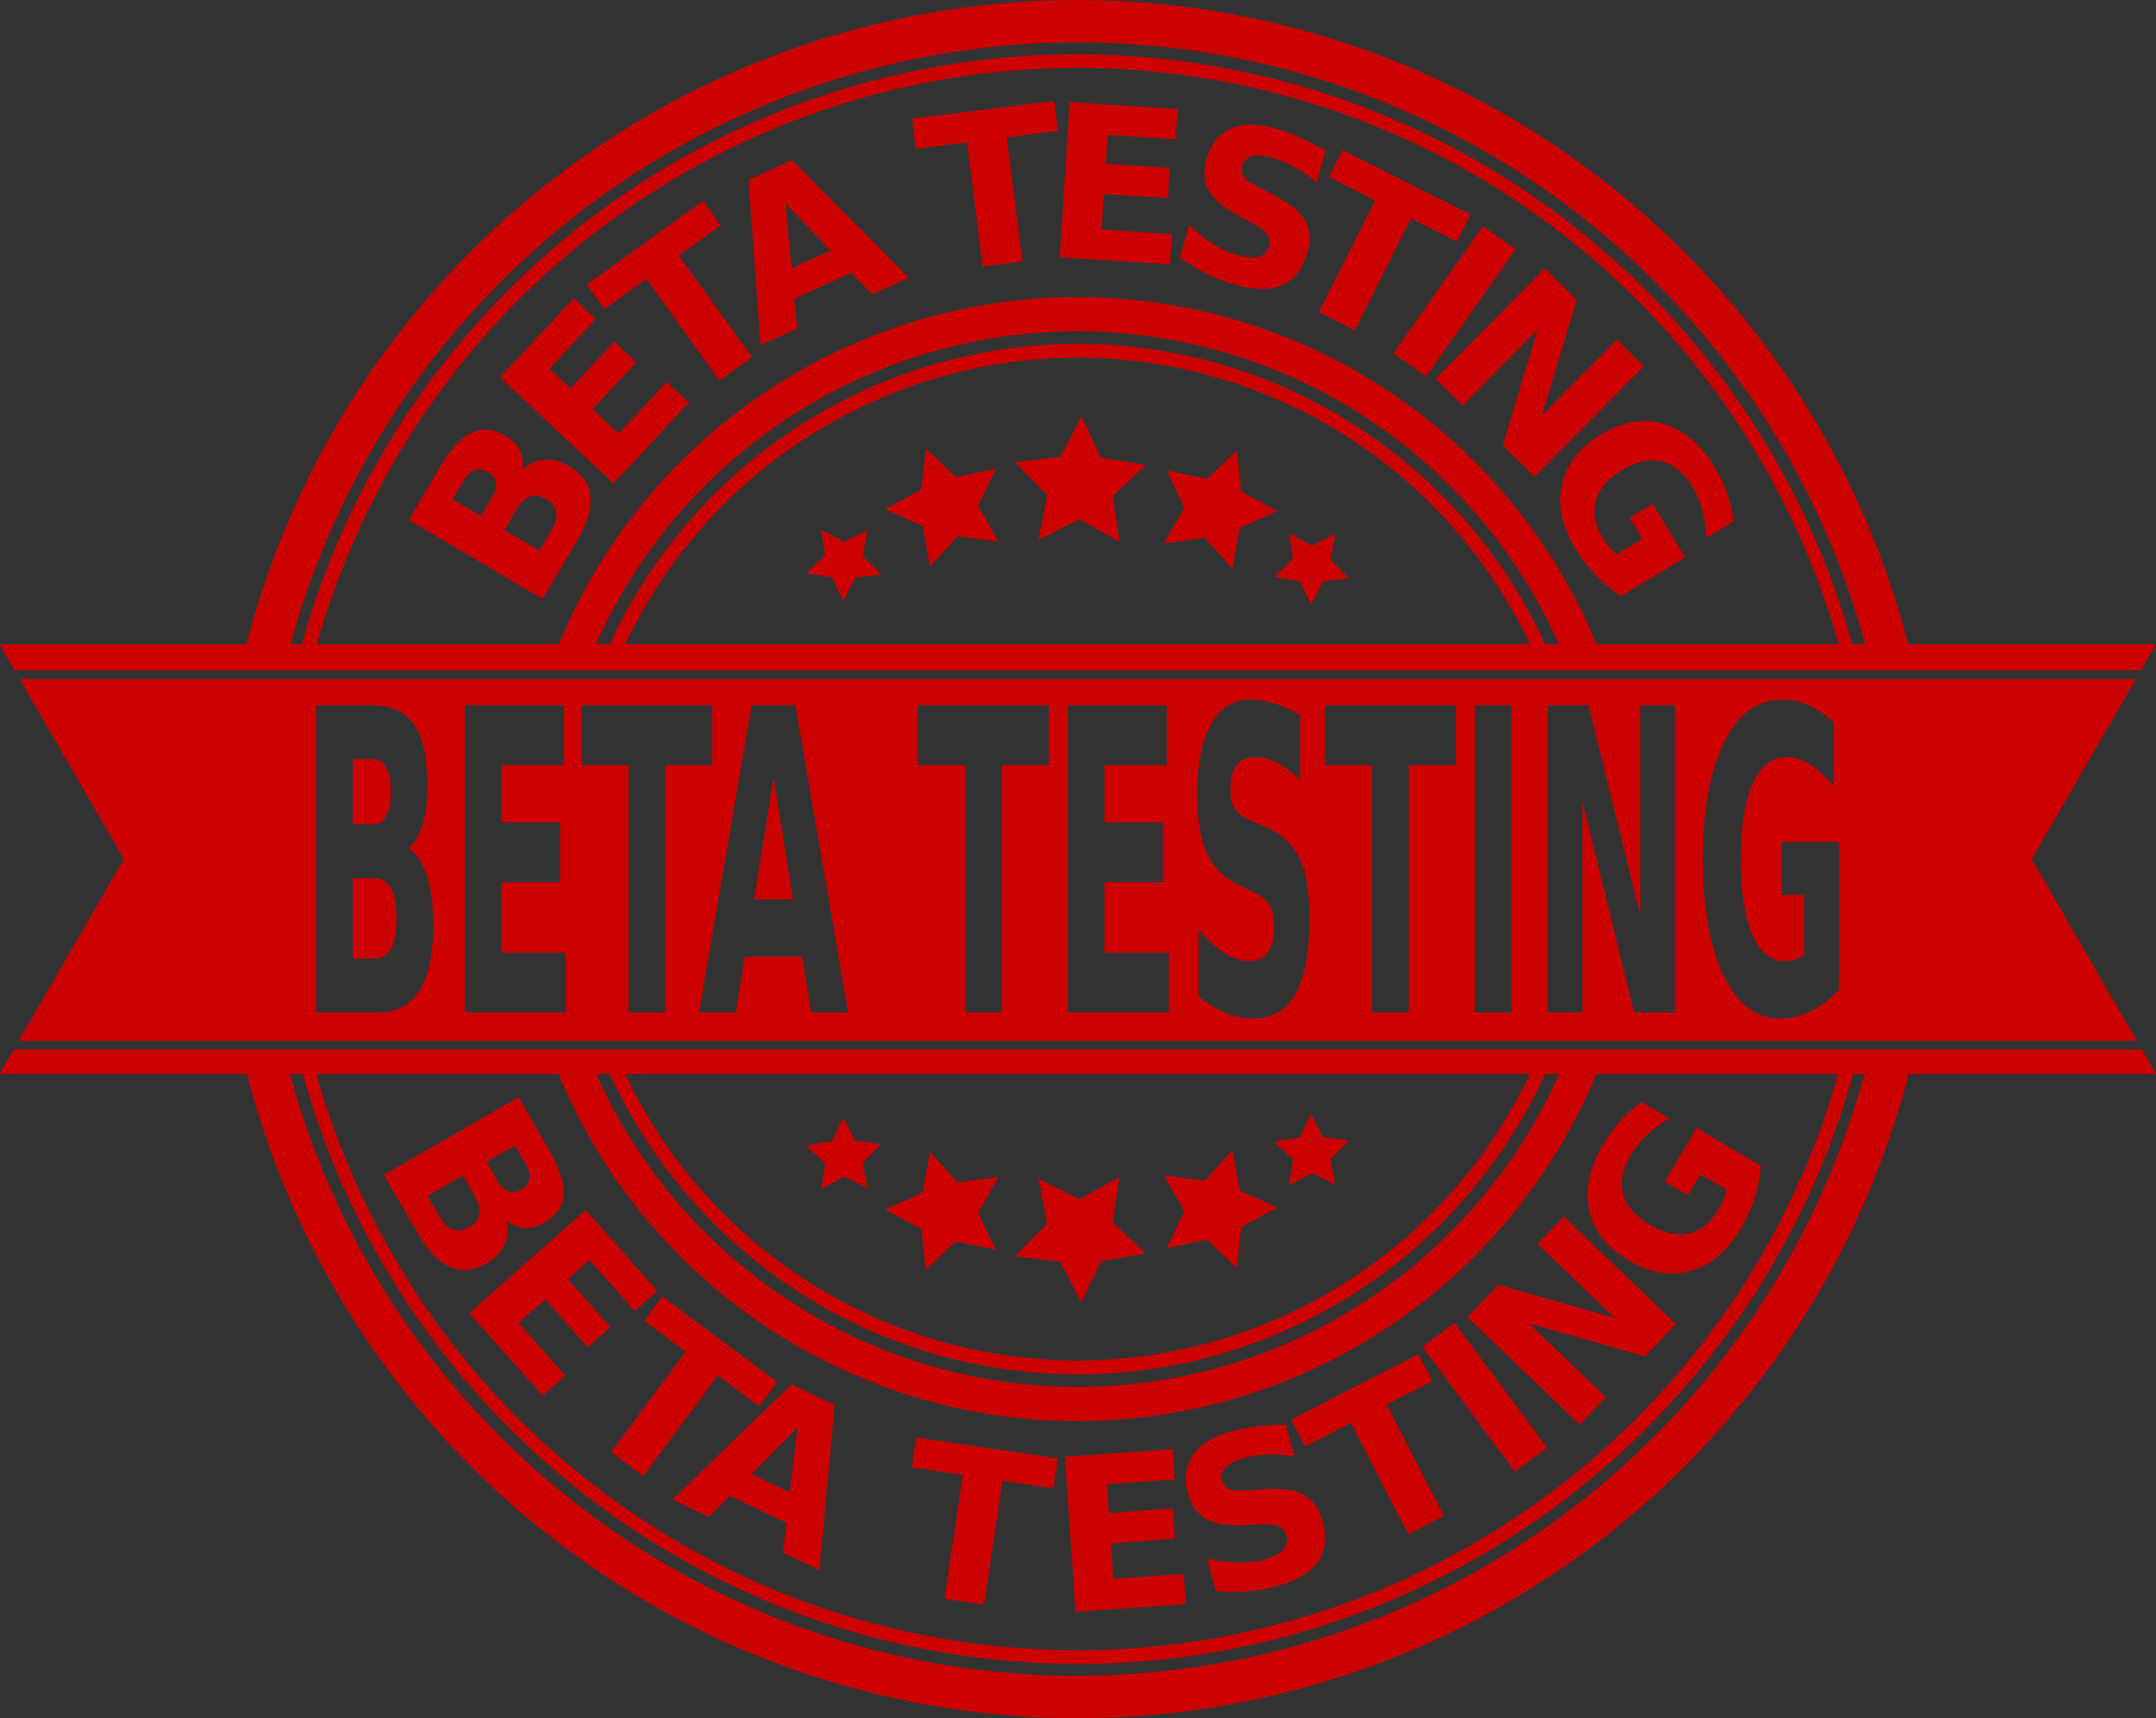 <?xml version="1.0" encoding="UTF-8"?>
<svg version="1.1" viewBox="0 0 251.52 200.44" xmlns="http://www.w3.org/2000/svg" xmlns:xlink="http://www.w3.org/1999/xlink">
<rect x="0" y="0" width="251.52" height="200.44" fill="#333333" stroke="none"/>
<defs>
<style type="text/css"><![CDATA[
    .fil0 {fill:black;fill-rule:nonzero}
   ]]></style>
<style type="text/css"><![CDATA[
    .fil0 {fill:black;fill-rule:nonzero}
   ]]></style>
</defs>
<g transform="translate(-2238 -1945.2)">
<flowRoot fill="#000000" font-family="Sans" font-size="90px" letter-spacing="0px" stroke-width="1px" word-spacing="0px" style="line-height:125%" xml:space="preserve"><flowRegion><rect x="-339.41" y="-120.45" width="743.47" height="181.83"/></flowRegion><flowPara/></flowRoot>
<circle cx="2523" cy="-473.75" r="11.112" fill="#ff0"/>
<path d="m2363.7 1945.2a100.22 100.22 0 0 0-96.957 75.153h-28.804l1.761 3.044h248.06l1.704-2.945v-0.099h-28.857a100.22 100.22 0 0 0-96.904-75.153zm0 4.947a95.271 95.271 0 0 1 91.893 70.206h-1.518a93.884 93.884 0 0 0-90.376-68.82 93.884 93.884 0 0 0-90.474 68.82h-1.331a95.271 95.271 0 0 1 91.804-70.206zm0 2.977a92.293 92.293 0 0 1 88.806 67.229h-28.25a65.561 65.561 0 0 0-60.556-40.496 65.561 65.561 0 0 0-60.52 40.496h-28.215a92.293 92.293 0 0 1 88.735-67.229zm-2.725 3.843-16.582 2.082 0.44 3.507 5.977-0.75 1.819 14.485 4.64-0.583-1.819-14.485 5.965-0.749-0.44-3.507zm1.808 0.148-1.153 18.097 12.86 0.82 0.225-3.527-8.194-0.522 0.264-4.145 7.455 0.475 0.225-3.527-7.454-0.475 0.215-3.369 7.927 0.505 0.225-3.527-12.594-0.802zm21.136 2.64c-0.873 0-1.655 0.16-2.349 0.467-1.388 0.615-2.329 1.791-2.824 3.527-0.395 1.386-0.308 2.602 0.261 3.648 0.577 1.048 1.684 2.008 3.322 2.879l1.63 0.881c0.992 0.535 1.622 1.001 1.888 1.397 0.274 0.398 0.333 0.87 0.178 1.415-0.173 0.607-0.567 1-1.182 1.179-0.615 0.178-1.413 0.128-2.394-0.152-0.966-0.275-1.928-0.71-2.887-1.303-0.949-0.599-1.896-1.353-2.841-2.262l-1.082 3.796c0.996 0.73 2.021 1.359 3.074 1.886 1.054 0.528 2.133 0.949 3.239 1.264 2.344 0.668 4.218 0.697 5.621 0.087 1.413-0.616 2.394-1.886 2.942-3.809 0.417-1.464 0.33-2.71-0.261-3.737-0.591-1.027-1.801-2.012-3.629-2.954l-1.806-0.931c-0.858-0.447-1.425-0.848-1.703-1.205-0.267-0.362-0.334-0.777-0.201-1.244 0.177-0.623 0.566-1.009 1.164-1.159 0.598-0.149 1.434-0.071 2.509 0.235 0.81 0.231 1.639 0.585 2.488 1.063 0.849 0.478 1.691 1.067 2.527 1.768l1.052-3.691c-1-0.597-1.987-1.109-2.959-1.538-0.97-0.436-1.934-0.791-2.892-1.064-1.051-0.3-2.013-0.448-2.886-0.444zm10.704 2.961-1.587 3.158 5.382 2.705-6.556 13.044 4.178 2.1 6.556-13.044 5.372 2.7 1.587-3.158-14.932-7.505zm-64.226 1.162-5.074 2.309 1.396 19.287 4.279-1.947-0.318-3.485 6.655-3.028 2.407 2.534 4.278-1.947-13.623-13.723zm-10.379 4.755-13.564 9.763 2.065 2.869 4.889-3.519 8.528 11.849 3.796-2.731-8.529-11.849 4.88-3.512-2.065-2.869zm9.608 0.266 5.243 5.54-4.521 2.057-0.722-7.598zm81.353 2.688-10.424 14.838 3.826 2.688 10.425-14.837-3.826-2.688zm7.248 4.915-12.755 12.889 3.151 3.118 8.749-8.84-4.061 13.479 3.712 3.674 12.755-12.889-3.151-3.118-8.748 8.84 4.061-13.479-3.712-3.673zm-113.3 3.496-8.611 9.224 13.254 12.375 8.794-9.419-2.583-2.412-5.603 6.001-3.036-2.835 5.098-5.46-2.583-2.412-5.098 5.46-2.468-2.304 5.421-5.806-2.584-2.412zm58.776 3.848a61.571 61.571 0 0 1 56.154 36.507h-1.587a60.112 60.112 0 0 0-54.568-35.047 60.112 60.112 0 0 0-54.558 35.047h-1.628a61.571 61.571 0 0 1 56.186-36.507zm0 3.078a58.494 58.494 0 0 1 52.788 33.429h-105.56a58.494 58.494 0 0 1 52.772-33.429zm0.451 6.817-2.453 4.738-5.294 0.665 3.748 3.798-1.004 5.24 4.77-2.391 4.674 2.574-0.8-5.275 3.892-3.65-5.264-0.869-2.269-4.829zm65.633 0.596c-1.655 0.01-3.342 0.533-5.061 1.574-2.473 1.497-3.976 3.439-4.51 5.825-0.527 2.382-0.01 4.865 1.556 7.449 0.692 1.143 1.484 2.178 2.376 3.105s1.883 1.742 2.972 2.446l7.46-4.516-3.774-6.234-2.68 1.623 1.478 2.442-3.013 1.824c-0.283-0.217-0.561-0.488-0.834-0.815-0.262-0.324-0.519-0.694-0.771-1.109-0.927-1.531-1.195-2.982-0.805-4.354s1.407-2.555 3.048-3.549c1.655-1.002 3.187-1.342 4.593-1.02 1.418 0.325 2.609 1.284 3.573 2.877 0.52 0.859 0.917 1.787 1.19 2.786 0.278 1.006 0.432 2.09 0.465 3.254l3.21-1.943c-0.126-1.069-0.38-2.136-0.76-3.203-0.376-1.06-0.877-2.105-1.502-3.138-1.618-2.674-3.61-4.346-5.975-5.015-0.739-0.209-1.484-0.312-2.237-0.308zm-135.31 0.991c-0.502 0.014-0.989 0.134-1.461 0.36-1.228 0.582-2.482 1.957-3.763 4.125l-3.571 6.045 15.612 9.223 3.947-6.682c1.227-2.077 1.772-3.843 1.635-5.298s-0.959-2.627-2.465-3.516c-0.983-0.581-1.953-0.834-2.909-0.759-0.956 0.075-1.815 0.47-2.577 1.186 0.142-0.829 0.052-1.577-0.268-2.246-0.327-0.673-0.87-1.233-1.63-1.682-0.812-0.479-1.59-0.731-2.335-0.755h-0.216zm51.525 2.202-0.524 4.782-4.237 2.28 4.387 1.976 0.859 4.734 3.235-3.561 4.768 0.646-2.387-4.177 2.088-4.335-4.71 0.98-3.477-3.325zm36.289 0.22-3.487 3.314-4.707-0.994 2.074 4.341-2.4 4.17 4.77-0.631 3.224 3.571 0.874-4.731 4.392-1.963-4.23-2.292-0.51-4.784zm-88.349 2.201c0.31 0.011 0.633 0.115 0.969 0.313 0.544 0.321 0.859 0.728 0.944 1.22 0.085 0.492-0.06 1.056-0.435 1.69l-1.316 2.228-3.304-1.952 1.316-2.228c0.375-0.634 0.802-1.031 1.281-1.19 0.177-0.061 0.359-0.088 0.545-0.082zm6.559 3.075c0.383 0.013 0.785 0.144 1.208 0.394 0.69 0.408 1.084 0.918 1.183 1.531 0.103 0.606-0.085 1.313-0.562 2.122l-1.396 2.363-4.089-2.415 1.396-2.363c0.482-0.816 1.013-1.325 1.594-1.527 0.215-0.077 0.437-0.112 0.667-0.105zm33.303 3.93 0.464 3.014-2.22 2.091 3.01 0.49 1.302 2.757 1.396-2.711 3.025-0.387-2.147-2.166 0.567-2.997-2.723 1.373-2.675-1.465zm54.574 0.437 0.464 3.014-2.22 2.091 3.01 0.49 1.302 2.757 1.396-2.711 3.025-0.387-2.147-2.166 0.567-2.997-2.723 1.373-2.675-1.465zm-148.08 17.032 12.147 20.994-12.259 21.185h247.09l-12.259-21.186 12.148-20.993h-246.87zm143.57 2.4c0.912 0 1.849 0.152 2.813 0.456 0.963 0.288 1.96 0.728 2.99 1.32v7.587c-0.912-0.88-1.801-1.545-2.668-1.993-0.867-0.448-1.686-0.672-2.457-0.672-1.023 0-1.779 0.304-2.268 0.912s-0.734 1.552-0.734 2.833c0 0.96 0.163 1.713 0.489 2.257 0.334 0.528 0.934 0.984 1.801 1.368l1.823 0.792c1.845 0.8 3.157 2.017 3.935 3.649 0.778 1.633 1.167 3.953 1.167 6.962 0 3.953-0.545 6.898-1.634 8.835-1.082 1.921-2.738 2.881-4.969 2.881-1.052 0-2.109-0.216-3.168-0.648-1.06-0.432-2.119-1.073-3.179-1.921v-7.802c1.06 1.216 2.083 2.137 3.068 2.761 0.993 0.608 1.949 0.912 2.868 0.912 0.934 0 1.649-0.336 2.146-1.008 0.497-0.672 0.745-1.633 0.745-2.881 0-1.12-0.171-1.985-0.511-2.593-0.334-0.608-1.004-1.152-2.012-1.632l-1.656-0.792c-1.66-0.768-2.876-1.992-3.646-3.673-0.763-1.68-1.145-3.945-1.145-6.794 0-3.569 0.534-6.314 1.601-8.235 1.067-1.921 2.601-2.881 4.602-2.881zm62.019 0c1.104 0 2.16 0.224 3.168 0.672 1.015 0.448 1.971 1.112 2.868 1.992v7.418c-0.926-1.136-1.849-1.985-2.768-2.545-0.911-0.56-1.827-0.84-2.746-0.84-1.704 0-3.02 1.032-3.946 3.097-0.919 2.049-1.378 4.985-1.378 8.81 0 3.793 0.445 6.722 1.334 8.787 0.889 2.065 2.153 3.097 3.791 3.097 0.445 0 0.856-0.056 1.234-0.168 0.385-0.128 0.73-0.32 1.034-0.576v-6.962h-2.612v-6.194h6.67v17.237c-1.067 1.12-2.175 1.96-3.324 2.52-1.149 0.56-2.334 0.841-3.557 0.841-2.764 0-4.954-1.664-6.57-4.993-1.616-3.345-2.424-7.875-2.424-13.588 0-5.778 0.823-10.323 2.468-13.636 1.645-3.313 3.898-4.97 6.759-4.97zm-171.01 0.648h6.425c2.305 0 3.972 0.752 5.002 2.256 1.038 1.504 1.556 3.913 1.556 7.226 0 1.744-0.189 3.233-0.567 4.465-0.378 1.216-0.927 2.121-1.645 2.713 0.919 0.576 1.631 1.64 2.135 3.193 0.504 1.552 0.756 3.457 0.756 5.714 0 3.457-0.541 6.034-1.623 7.731s-2.727 2.545-4.936 2.545h-7.103v-35.842zm17.341 0h11.55v6.986h-7.27v6.674h6.837v6.986h-6.837v8.21h7.515v6.986h-11.795v-35.842zm13.584 0h15.296v6.986h-5.503v28.857h-4.28v-28.857h-5.514v-6.986zm19.887 0h5.102l6.147 35.842h-4.302l-1.045-6.53h-6.692l-1.056 6.53h-4.302l6.147-35.842zm19.376 0h15.296v6.986h-5.503v28.857h-4.28v-28.857h-5.514v-6.986zm17.497 0h11.55v6.986h-7.27v6.674h6.836v6.986h-6.836v8.21h7.514v6.986h-11.794v-35.842zm29.992 0h15.296v6.986h-5.502v28.857h-4.28v-28.857h-5.514v-6.986zm17.497 0h4.28v35.842h-4.28v-35.842zm8.493 0h4.78l6.036 24.583v-24.583h4.057v35.842h-4.78l-6.036-24.584v24.584h-4.058v-35.842zm-139.39 6.29v7.586h2.368c0.674 0 1.186-0.32 1.534-0.96s0.522-1.585 0.522-2.833c0-1.232-0.174-2.169-0.522-2.809-0.348-0.656-0.86-0.984-1.534-0.984h-2.368zm49.09 2.112-2.279 14.26h4.546l-2.268-14.26zm-49.09 11.764v9.386h2.512c0.86 0 1.505-0.392 1.934-1.177 0.437-0.784 0.656-1.968 0.656-3.553 0-1.552-0.215-2.713-0.645-3.481-0.43-0.784-1.078-1.176-1.945-1.176h-2.512zm-39.56 19.993-1.65 2.851h28.858a100.22 100.22 0 0 0 96.904 75.153 100.22 100.22 0 0 0 96.958-75.153h28.804v-0.099l-1.593-2.752h-248.28zm32.219 2.851h1.517a93.884 93.884 0 0 0 90.375 68.82 93.884 93.884 0 0 0 90.474-68.82h1.33a95.271 95.271 0 0 1-91.804 70.206 95.271 95.271 0 0 1-91.892-70.206zm3.088 0h28.249a65.561 65.561 0 0 0 60.556 40.496 65.561 65.561 0 0 0 60.52-40.496h28.216a92.293 92.293 0 0 1-88.736 67.229 92.293 92.293 0 0 1-88.805-67.229zm32.65 0h1.588a60.112 60.112 0 0 0 54.567 35.048 60.112 60.112 0 0 0 54.559-35.048h1.627a61.571 61.571 0 0 1-56.186 36.507 61.571 61.571 0 0 1-56.155-36.507zm3.368 0h105.56a58.494 58.494 0 0 1-52.773 33.43 58.494 58.494 0 0 1-52.787-33.43zm-12.431 2.695-15.699 9.074 3.884 6.72c1.207 2.089 2.479 3.43 3.813 4.024s2.759 0.453 4.273-0.422c0.989-0.571 1.685-1.292 2.089-2.161 0.405-0.87 0.482-1.812 0.232-2.828 0.652 0.53 1.348 0.82 2.088 0.87 0.746 0.045 1.502-0.153 2.266-0.594 1.451-0.839 2.223-1.939 2.314-3.301 0.096-1.355-0.487-3.123-1.747-5.303l-3.513-6.078zm131.01 0.599c-0.881 0.618-1.701 1.347-2.459 2.188-0.754 0.834-1.437 1.771-2.05 2.81-1.586 2.693-2.113 5.239-1.581 7.639 0.532 2.399 2.057 4.341 4.576 5.824 2.491 1.467 4.913 1.87 7.267 1.207 2.347-0.666 4.287-2.3 5.82-4.903 0.678-1.151 1.213-2.34 1.606-3.565 0.393-1.225 0.641-2.484 0.744-3.776l-7.514-4.425-3.698 6.279 2.7 1.59 1.448-2.459 3.035 1.787c-0.057 0.352-0.164 0.725-0.322 1.121-0.161 0.385-0.364 0.787-0.611 1.205-0.908 1.542-2.058 2.466-3.451 2.773-1.393 0.307-2.917-0.026-4.57-1-1.667-0.982-2.693-2.169-3.076-3.56-0.386-1.402-0.107-2.905 0.838-4.51 0.509-0.865 1.139-1.655 1.889-2.369 0.754-0.721 1.635-1.372 2.644-1.952l-3.234-1.905zm-38.56 1.357-1.302 2.758-3.01 0.49 2.22 2.091-0.464 3.014 2.675-1.465 2.723 1.372-0.567-2.997 2.147-2.166-3.025-0.387-1.396-2.711zm-54.574 0.437-1.302 2.758-3.01 0.49 2.22 2.091-0.464 3.014 2.675-1.465 2.723 1.372-0.567-2.997 2.147-2.166-3.025-0.387-1.396-2.711zm-38.292 3.248 1.295 2.24c0.369 0.638 0.505 1.204 0.408 1.7-0.09 0.491-0.405 0.894-0.945 1.206-0.547 0.316-1.056 0.39-1.526 0.223-0.471-0.167-0.891-0.57-1.259-1.208l-1.295-2.24 3.323-1.92zm83.696 0.54-3.224 3.571-4.77-0.631 2.4 4.17-2.074 4.341 4.707-0.994 3.487 3.315 0.51-4.784 4.23-2.293-4.392-1.963-0.874-4.731zm-35.278 0.218-0.859 4.734-4.387 1.976 4.237 2.28 0.524 4.782 3.477-3.325 4.71 0.98-2.088-4.334 2.387-4.177-4.768 0.646-3.235-3.561zm-54.496 2.756 1.374 2.376c0.474 0.82 0.657 1.533 0.548 2.138-0.102 0.601-0.492 1.098-1.172 1.491-0.694 0.401-1.333 0.494-1.915 0.279-0.579-0.208-1.103-0.718-1.573-1.532l-1.374-2.376 4.111-2.376zm76.604 0.183-4.674 2.574-4.77-2.391 1.004 5.24-3.748 3.797 5.294 0.665 2.453 4.738 2.269-4.829 5.264-0.869-3.892-3.65 0.8-5.275zm-62.277 3.831-13.565 12.034 8.552 9.64 2.644-2.346-5.449-6.141 3.107-2.757 4.957 5.588 2.644-2.345-4.957-5.588 2.526-2.241 5.271 5.941 2.644-2.345-8.374-9.44zm114.1 0.768-3.066 3.202 8.984 8.601-13.544-3.837-3.611 3.773 13.098 12.54 3.066-3.202-8.984-8.601 13.544 3.837 3.612-3.773-13.098-12.54zm-105.16 9.329-2.108 2.837 4.835 3.593-8.708 11.718 3.753 2.789 8.708-11.718 4.825 3.586 2.108-2.836-13.414-9.969zm92.429 3.071-3.756 2.785 10.8 14.566 3.756-2.785-10.8-14.566zm-4.213 3.642-14.856 7.655 1.619 3.141 5.355-2.759 6.687 12.977 4.157-2.142-6.687-12.977 5.344-2.754-1.619-3.142zm-73.133 3.531-13.898 13.446 4.238 2.033 2.469-2.48 6.593 3.162-0.399 3.473 4.238 2.033 1.785-19.255-5.026-2.411zm57.659 4.702c-1.165 0.01-2.274 0.076-3.328 0.211-1.056 0.127-2.065 0.321-3.026 0.581-2.11 0.572-3.6 1.48-4.471 2.723s-1.07 2.736-0.598 4.478c0.377 1.391 1.08 2.388 2.107 2.99 1.035 0.6 2.479 0.851 4.331 0.751l1.851-0.087c1.126-0.054 1.905 0.02 2.338 0.222 0.44 0.2 0.734 0.573 0.883 1.12 0.165 0.61 0.03 1.149-0.404 1.62-0.434 0.47-1.144 0.839-2.129 1.106-0.969 0.263-2.017 0.388-3.145 0.375-1.122-0.023-2.322-0.18-3.601-0.471l1.033 3.81c1.23 0.111 2.432 0.12 3.607 0.028 1.175-0.092 2.317-0.288 3.427-0.589 2.352-0.638 3.972-1.581 4.858-2.828 0.892-1.257 1.077-2.851 0.553-4.781-0.398-1.469-1.116-2.491-2.152-3.066s-2.581-0.793-4.633-0.656l-2.028 0.134c-0.965 0.06-1.659 0.01-2.08-0.153-0.416-0.172-0.687-0.493-0.814-0.962-0.17-0.625-0.037-1.156 0.398-1.593 0.435-0.437 1.192-0.801 2.27-1.094 0.813-0.22 1.706-0.345 2.68-0.374 0.974-0.029 1.999 0.041 3.077 0.21l-1.004-3.704zm-56.978 0.34-0.886 7.577-4.479-2.148 5.365-5.428zm13.851 1.149-0.517 3.497 5.959 0.881-2.137 14.442 4.626 0.685 2.137-14.442 5.947 0.88 0.517-3.496-16.532-2.446zm29.936 1.38-12.589 0.868 1.247 18.091 12.856-0.886-0.243-3.526-8.191 0.565-0.285-4.144 7.452-0.514-0.243-3.526-7.452 0.513-0.232-3.368 7.925-0.546-0.243-3.526z" fill="#cc0001"/>
</g>
<style type="text/css">.st0{fill:#205081;}</style>
<style type="text/css">.st0{fill:#205081;}</style>
<style type="text/css">#automation .do_animate #gear1 .animate { animation: spin 3s ease-out; transform-origin: 50% 50% 0px; }
#automation .do_animate #gear2 .animate { animation: spin 3s ease-out; transform-origin: 50% 50% 0px; }</style>
</svg>
